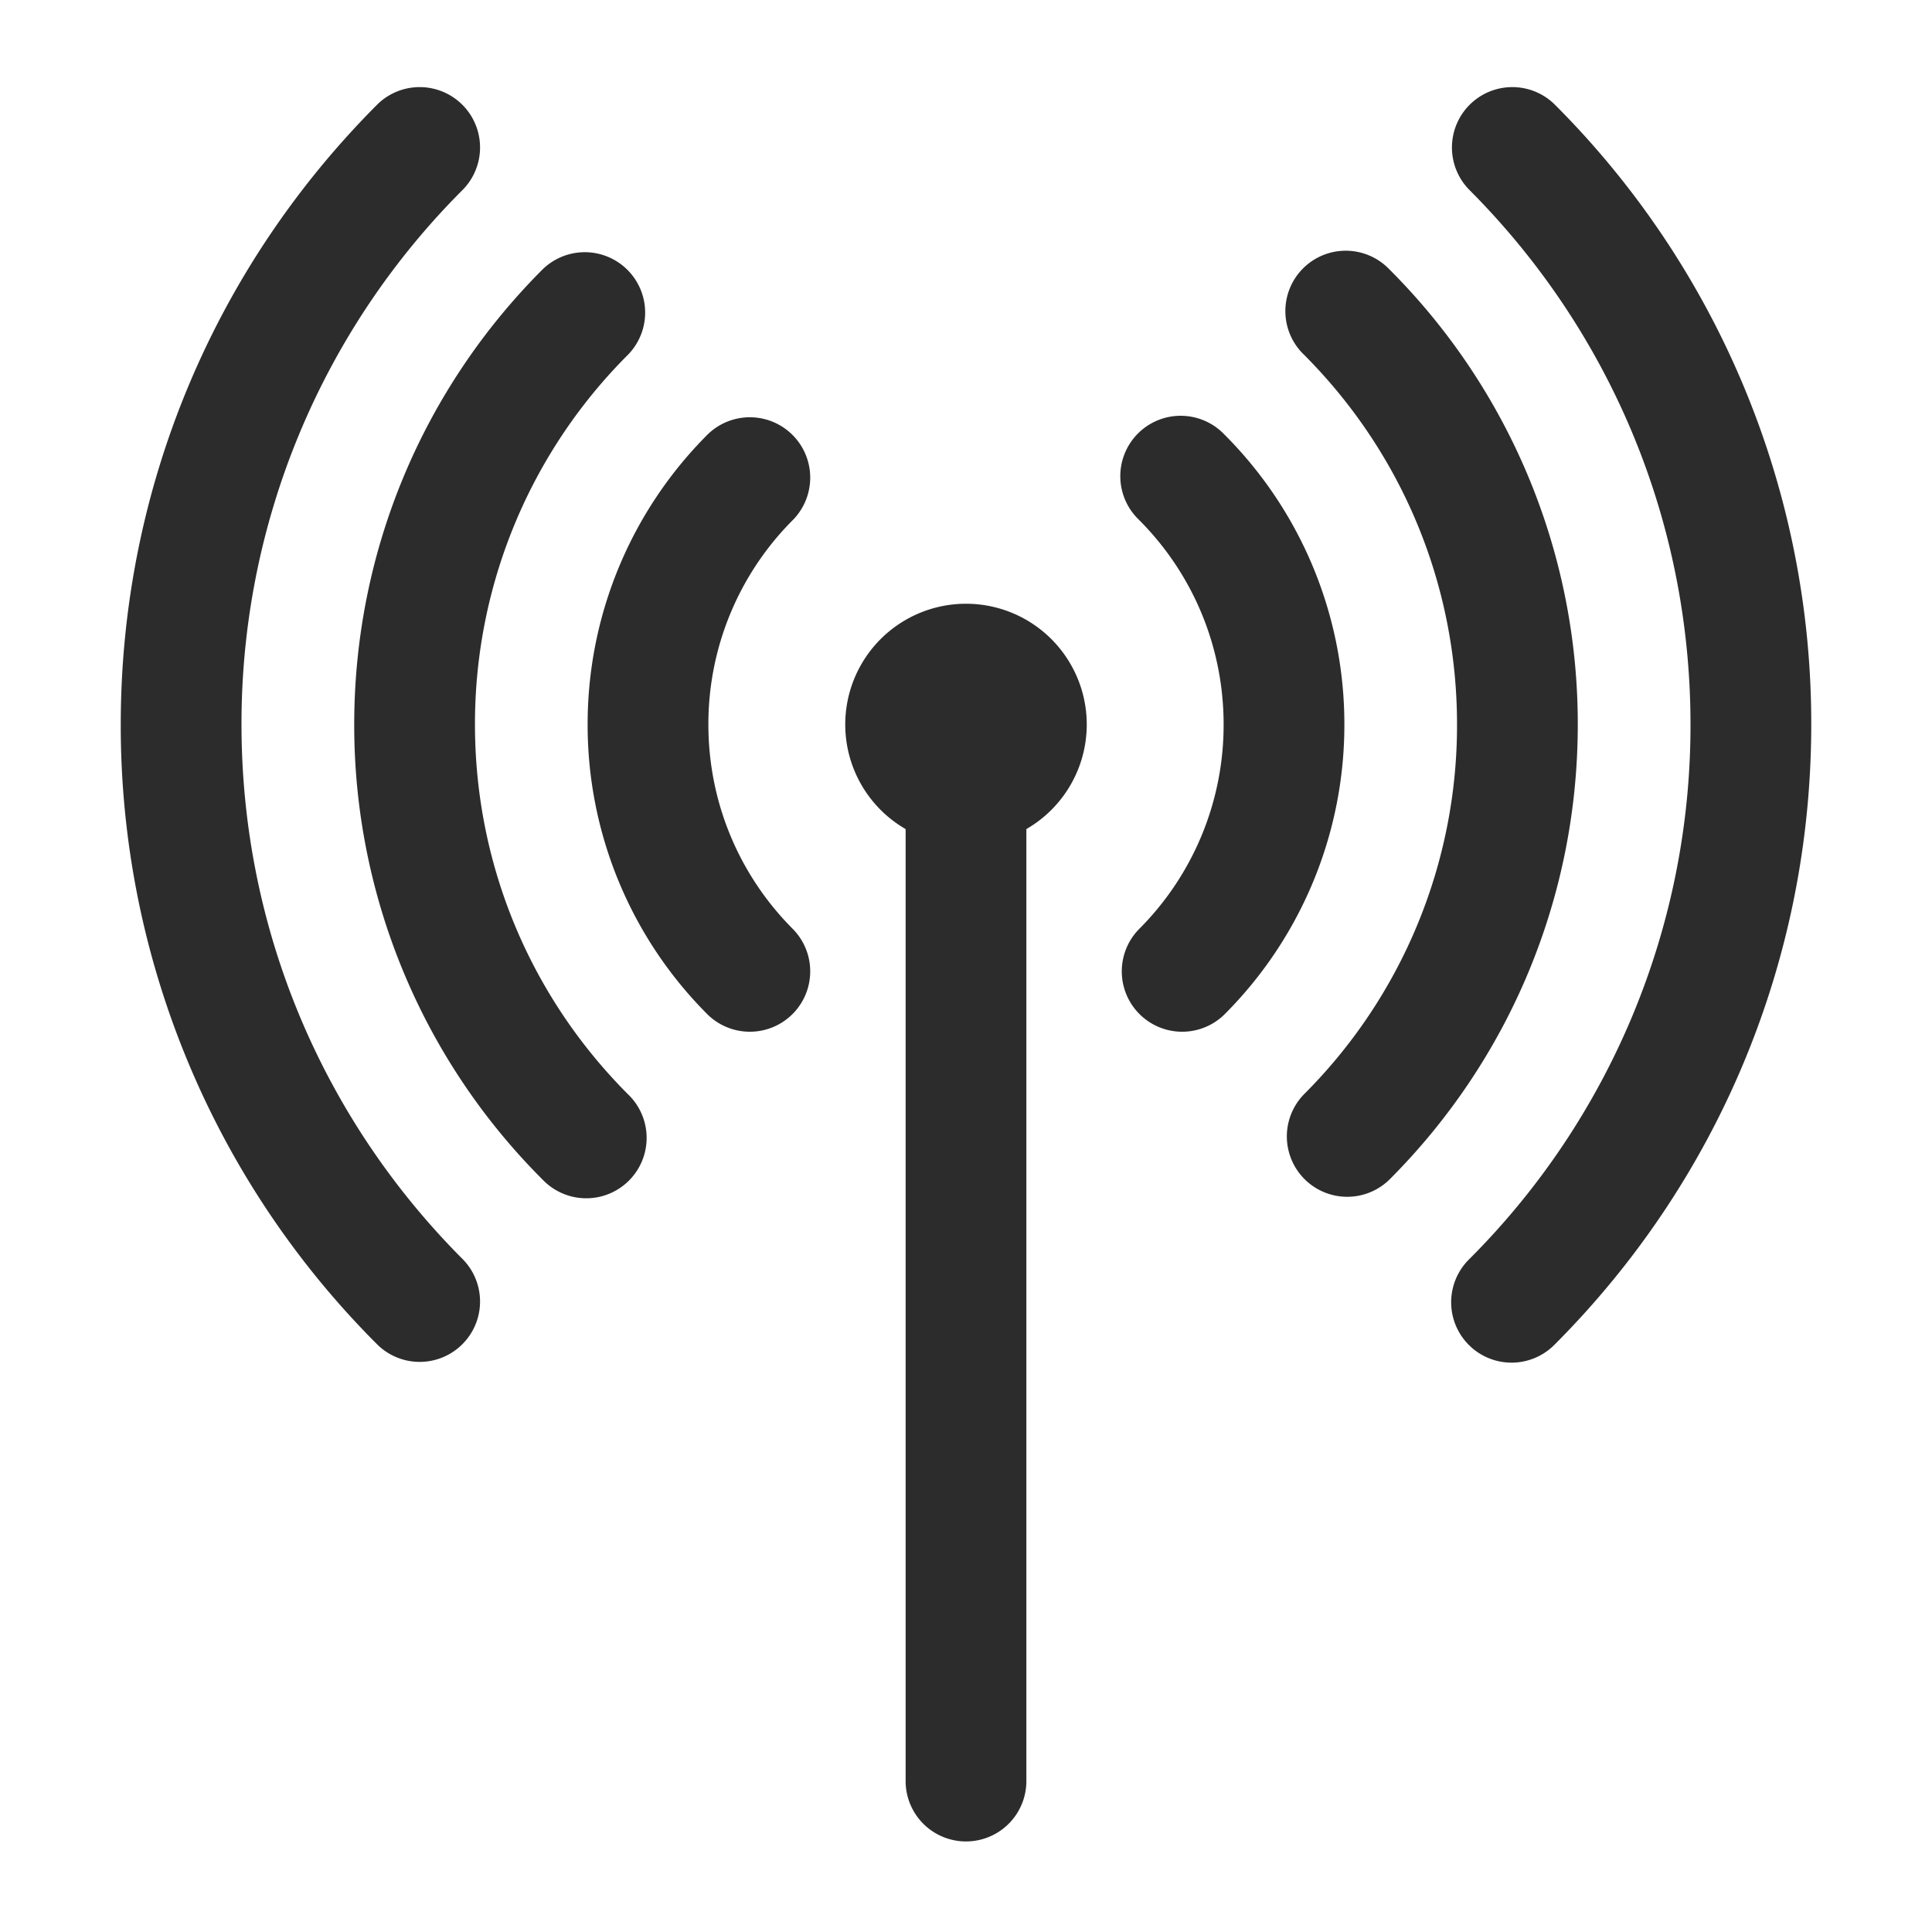 <svg t="1688123952147" class="icon" viewBox="0 0 1024 1024" version="1.1" xmlns="http://www.w3.org/2000/svg" p-id="5932" width="200" height="200"><path d="M480 416a32 32 0 0 1 64 0v528a32 32 0 0 1-64 0V416z m-104.8-185.856a32 32 0 0 1 45.248 45.248A152.992 152.992 0 0 0 375.456 384c0 41.312 16.352 80 44.992 108.608a32 32 0 0 1-45.248 45.248A216.96 216.96 0 0 1 311.456 384a216.96 216.96 0 0 1 63.744-153.856zM287.712 142.656a32 32 0 0 1 45.248 45.248A276.32 276.32 0 0 0 251.744 384c0 74.56 29.536 144.416 81.216 196.096a32 32 0 1 1-45.248 45.248A340.288 340.288 0 0 1 187.744 384c0-91.744 36.384-177.792 99.968-241.344zM200.224 55.136A32 32 0 0 1 245.44 100.416 399.648 399.648 0 0 0 128 384c0 107.84 42.72 208.832 117.44 283.584a32 32 0 0 1-45.216 45.28A463.616 463.616 0 0 1 64 384C64 259.008 113.6 141.76 200.224 55.136z m448.576 175.008A216.96 216.96 0 0 1 712.544 384a216.96 216.96 0 0 1-63.744 153.856 32 32 0 0 1-45.248-45.248A152.992 152.992 0 0 0 648.544 384c0-41.312-16.352-80-44.992-108.608a32 32 0 1 1 45.248-45.248z m87.488-87.488A340.288 340.288 0 0 1 836.256 384c0 91.744-36.384 177.792-99.968 241.344a32 32 0 0 1-45.248-45.248A276.32 276.32 0 0 0 772.256 384c0-74.56-29.536-144.416-81.216-196.096a32 32 0 1 1 45.248-45.248z m87.488-87.52A463.616 463.616 0 0 1 960 384c0 124.992-49.6 242.24-136.224 328.864a32 32 0 0 1-45.248-45.28A399.648 399.648 0 0 0 896 384c0-107.84-42.72-208.832-117.44-283.584a32 32 0 0 1 45.216-45.28z" fill="#2c2c2c" p-id="5933"></path><path d="M512 384m-64 0a64 64 0 1 0 128 0 64 64 0 1 0-128 0Z" fill="#2c2c2c" p-id="5934"></path></svg>